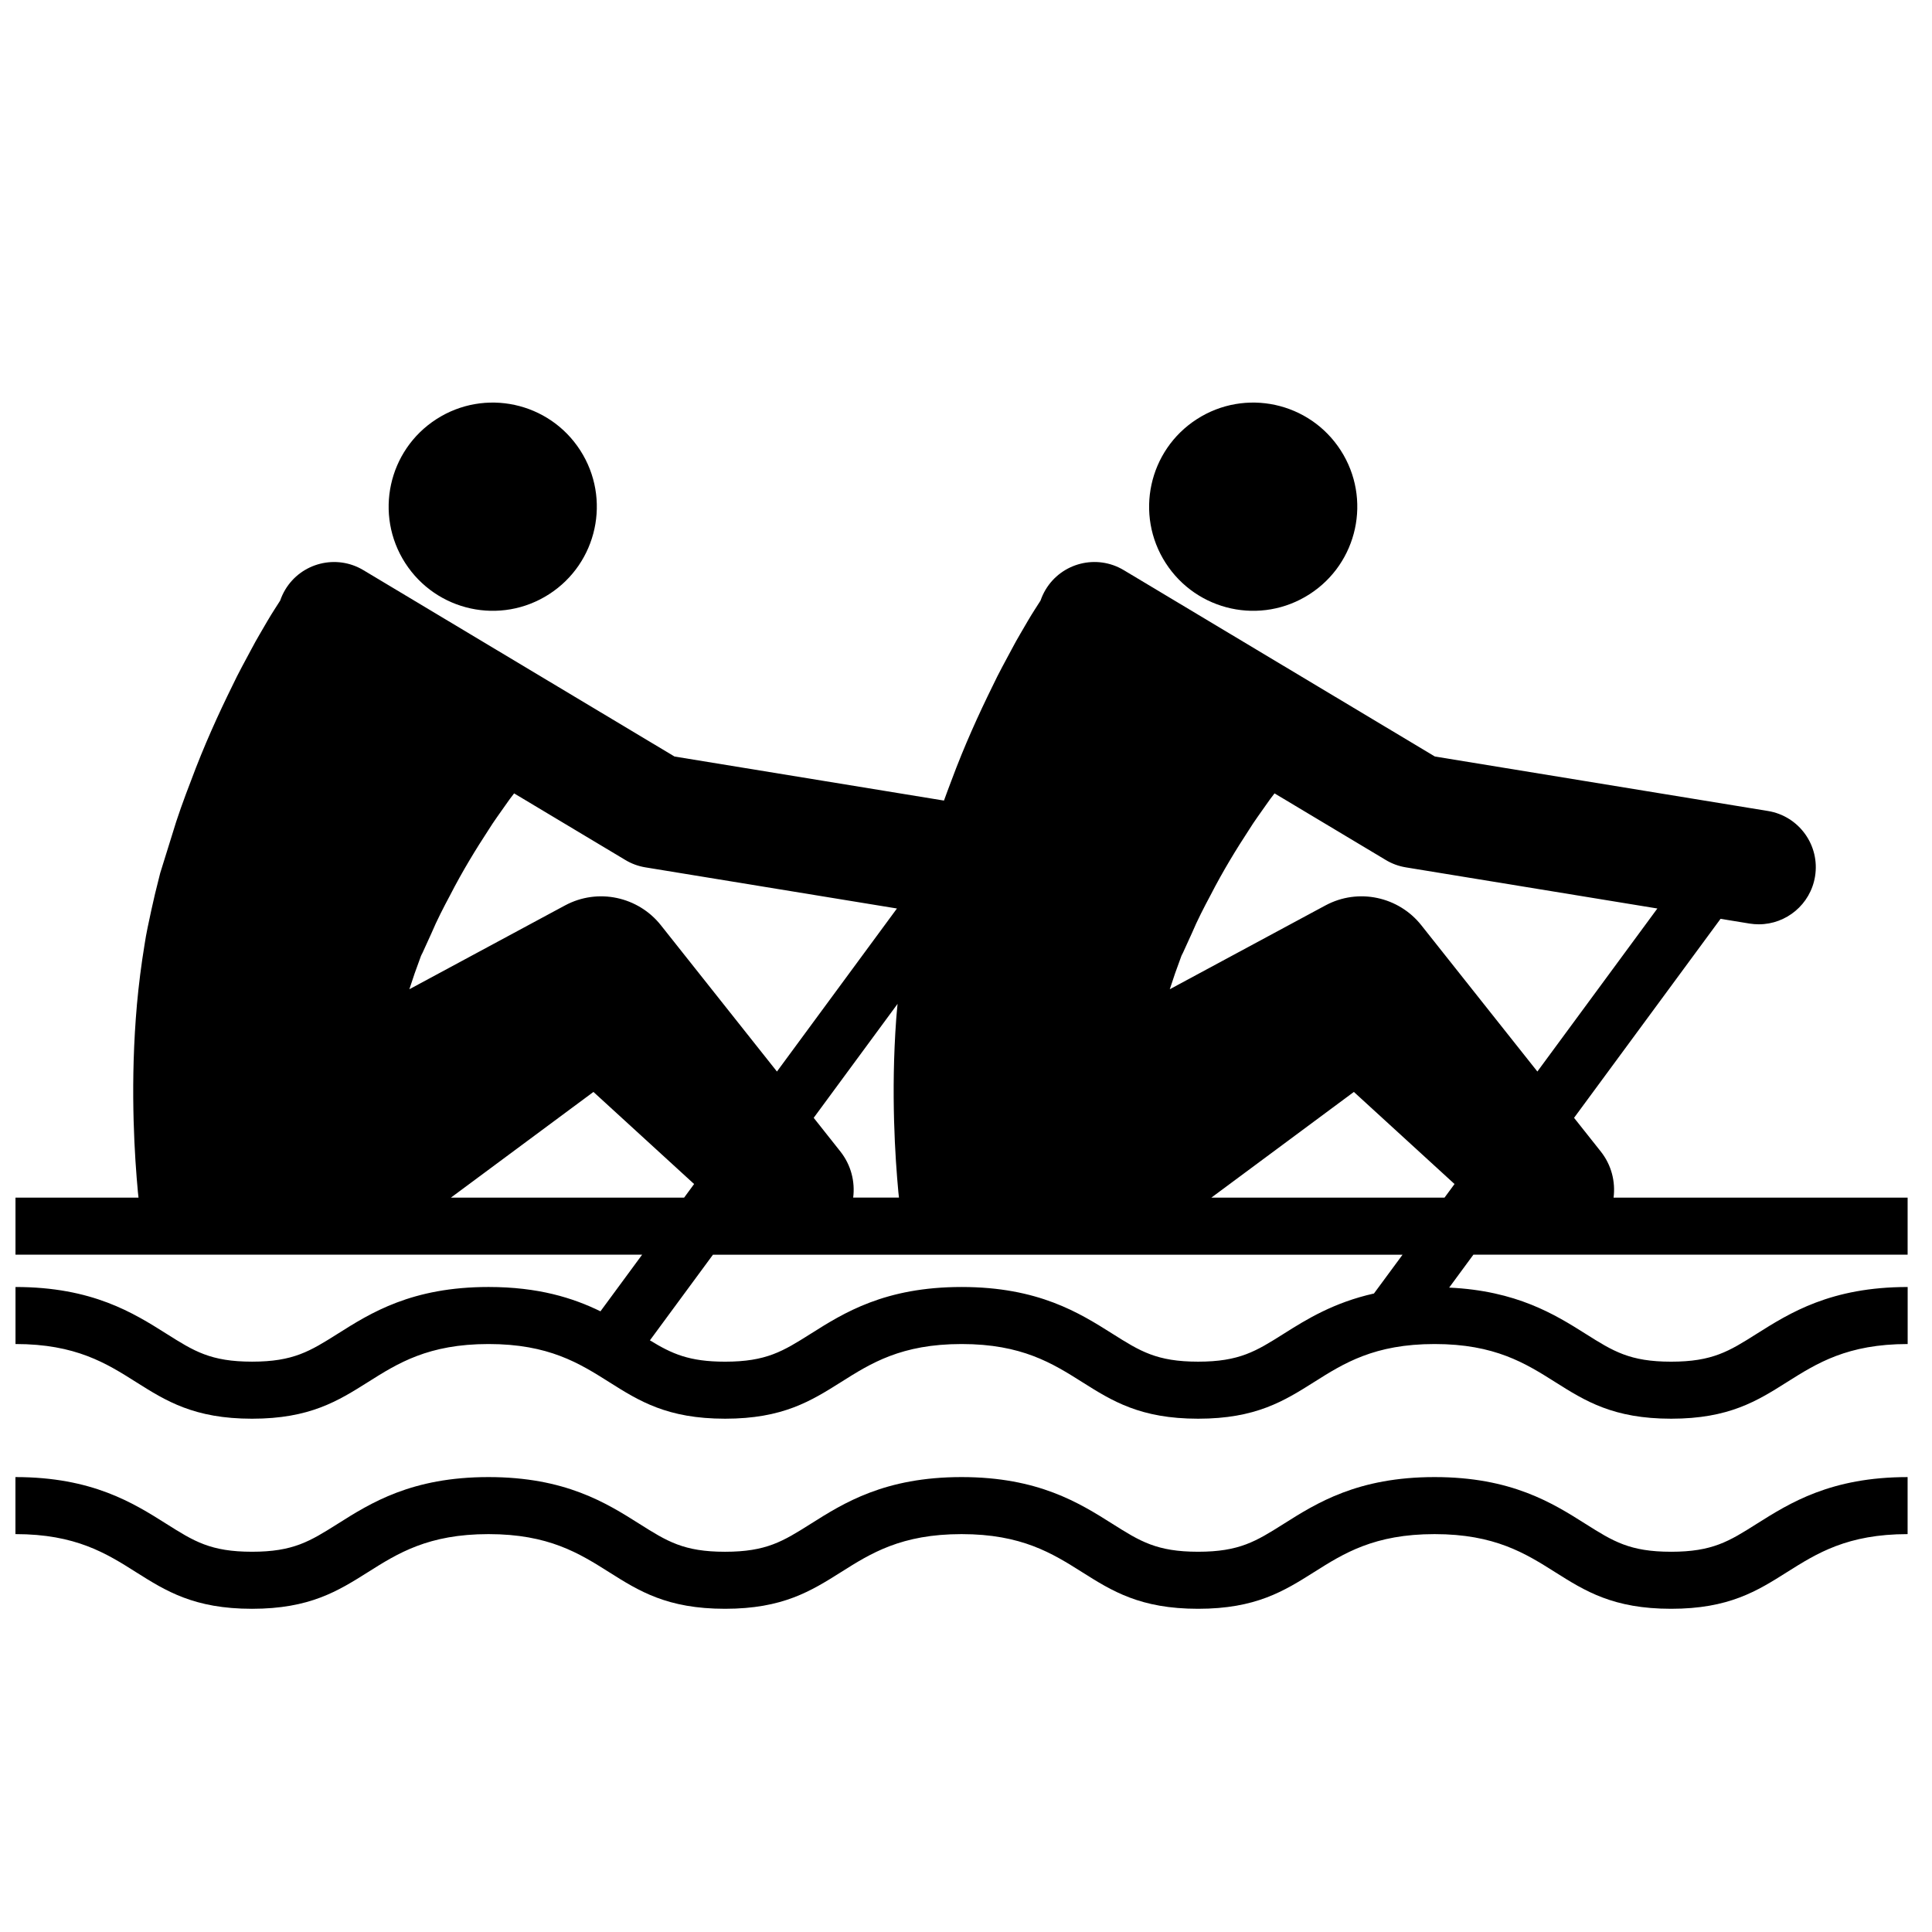 <?xml version="1.0" encoding="UTF-8"?>
<!-- Uploaded to: ICON Repo, www.iconrepo.com, Generator: ICON Repo Mixer Tools -->
<svg width="800px" height="800px" version="1.1" viewBox="144 144 512 512" xmlns="http://www.w3.org/2000/svg">
 <defs>
  <clipPath id="b">
   <path d="m148.09 535h501.91v36h-501.91z"/>
  </clipPath>
  <clipPath id="a">
   <path d="m148.09 292h501.91v228h-501.91z"/>
  </clipPath>
 </defs>
 <path d="m289.5 301.48c12.82-8.246 16.52-25.312 8.277-38.125-8.238-12.812-25.312-16.523-38.117-8.281-12.812 8.242-16.52 25.312-8.277 38.129 8.262 12.824 25.293 16.523 38.117 8.277z"/>
 <g clip-path="url(#b)">
  <path d="m586.85 555.23c-10.965 0-15.367-2.777-22.68-7.391-8.746-5.527-19.637-12.398-39.992-12.398-20.363 0-31.25 6.879-40.02 12.418-7.285 4.594-11.688 7.371-22.652 7.371-10.977 0-15.383-2.781-22.715-7.41-8.746-5.516-19.633-12.379-39.969-12.379-20.359 0-31.246 6.879-40.027 12.426-7.289 4.594-11.695 7.367-22.656 7.367-10.973 0-15.371-2.777-22.695-7.402-8.746-5.523-19.633-12.391-39.988-12.391-20.359 0-31.234 6.871-40.012 12.418-7.297 4.594-11.703 7.371-22.66 7.371-10.973 0-15.383-2.781-22.68-7.387-8.754-5.523-19.645-12.402-40.012-12.402v15.113c15.996 0 24.098 5.117 31.945 10.078 7.914 4.992 15.402 9.715 30.742 9.715 15.32 0 22.797-4.711 30.762-9.73 7.836-4.941 15.926-10.062 31.91-10.062 15.98 0 24.082 5.113 31.961 10.082 7.906 4.992 15.383 9.707 30.723 9.707 15.324 0 22.797-4.711 30.762-9.723 7.836-4.949 15.93-10.066 31.922-10.066 15.965 0 24.066 5.109 31.938 10.07 7.918 4.996 15.402 9.719 30.746 9.719 15.332 0 22.801-4.715 30.742-9.719 7.84-4.953 15.941-10.07 31.93-10.07 15.984 0 24.086 5.117 31.957 10.082 7.91 4.992 15.391 9.707 30.723 9.707 15.355 0 22.832-4.727 30.781-9.75 7.836-4.938 15.93-10.039 31.902-10.039v-15.113c-20.332 0-31.215 6.856-40.008 12.398-7.293 4.613-11.695 7.391-22.68 7.391z"/>
 </g>
 <g clip-path="url(#a)">
  <path d="m649.54 476.5v-15.113h-77.926c0.535-4.223-0.543-8.641-3.402-12.238l-7.07-8.914 38.824-52.738 7.684 1.258c0.828 0.133 1.648 0.195 2.457 0.195 7.269 0 13.684-5.266 14.898-12.676 1.352-8.238-4.242-16.012-12.48-17.355l-88.266-14.438-82.449-49.387c-7.176-4.301-16.449-1.965-20.73 5.195-0.555 0.934-0.988 1.895-1.328 2.871-0.777 1.23-2.152 3.309-3.367 5.387-1.184 2.098-2.797 4.672-4.301 7.566-1.543 2.91-3.379 6.172-5.082 9.789-3.551 7.211-7.426 15.664-10.906 25.059-0.656 1.699-1.293 3.449-1.934 5.199l-71.41-11.676-82.449-49.387c-7.168-4.301-16.449-1.965-20.73 5.195-0.555 0.934-0.988 1.895-1.328 2.871-0.777 1.23-2.152 3.309-3.367 5.387-1.184 2.098-2.797 4.672-4.301 7.566-1.543 2.91-3.379 6.172-5.082 9.789-3.551 7.211-7.426 15.664-10.906 25.059-1.797 4.66-3.582 9.508-5.082 14.594-0.781 2.516-1.57 5.055-2.367 7.602l-0.297 0.961-0.367 1.168-0.055 0.211-0.105 0.418-0.418 1.676-0.836 3.359-0.961 4.238-0.992 4.66c-0.664 3.152-0.945 5.606-1.414 8.414-0.785 5.414-1.352 10.668-1.711 15.699-0.734 10.051-0.785 19.219-0.574 27.039 0.215 7.82 0.707 14.289 1.137 18.918 0.059 0.551 0.105 0.969 0.16 1.465h-32.605v15.113h166.07l-11.047 15.012c-7.246-3.543-16.434-6.449-29.652-6.449-20.359 0-31.234 6.871-40.012 12.418-7.297 4.594-11.703 7.371-22.66 7.371-10.973 0-15.383-2.781-22.68-7.387-8.758-5.523-19.648-12.398-40.016-12.398v15.113c15.996 0 24.098 5.117 31.945 10.078 7.914 4.992 15.402 9.715 30.742 9.715 15.32 0 22.797-4.711 30.762-9.73 7.836-4.941 15.926-10.062 31.91-10.062 15.98 0 24.082 5.113 31.961 10.082 7.906 4.992 15.383 9.707 30.723 9.707 15.324 0 22.797-4.711 30.762-9.723 7.836-4.949 15.93-10.066 31.922-10.066 15.965 0 24.066 5.109 31.938 10.07 7.918 4.996 15.402 9.719 30.746 9.719 15.332 0 22.801-4.715 30.742-9.719 7.84-4.953 15.941-10.07 31.93-10.07 15.984 0 24.086 5.117 31.957 10.082 7.91 4.992 15.391 9.707 30.723 9.707 15.355 0 22.832-4.727 30.781-9.75 7.836-4.938 15.93-10.039 31.902-10.039v-15.113c-20.332 0-31.215 6.856-40.008 12.398-7.289 4.609-11.695 7.391-22.676 7.391-10.965 0-15.367-2.777-22.68-7.391-8.16-5.152-18.297-11.41-36.145-12.238l6.422-8.727zm-282.84-27.352-7.062-8.914 22.227-30.199c-0.117 1.309-0.262 2.641-0.352 3.918-0.734 10.051-0.785 19.219-0.574 27.039 0.215 7.82 0.707 14.289 1.137 18.918 0.059 0.551 0.105 0.969 0.16 1.465h-12.133c0.531-4.211-0.551-8.629-3.402-12.227zm136.09-15.773 26.676 24.406-2.656 3.606h-61.793zm13.754-59.52 66.676 10.906-31.801 43.203-30.758-38.77c-5.977-7.543-16.668-9.961-25.426-5.234l-2.977 1.598-38.254 20.602 1.395-4.18 1.18-3.254 0.59-1.629 0.141-0.402 0.074-0.203 0.039-0.105c0.074-0.227-0.562 1.773-0.289 0.91l0.02-0.047 0.301-0.66c0.801-1.762 1.598-3.516 2.394-5.254 1.477-3.496 3.223-6.863 4.953-10.098 3.332-6.492 6.949-12.367 10.133-17.234 1.543-2.492 3.125-4.578 4.449-6.504 0.867-1.281 1.648-2.297 2.383-3.246l29.453 17.637c1.633 0.992 3.441 1.652 5.324 1.965zm-201.52 0 66.676 10.906-31.801 43.207-30.758-38.773c-5.977-7.543-16.668-9.961-25.426-5.234l-2.977 1.598-38.254 20.602 1.395-4.18 1.18-3.254 0.59-1.629 0.141-0.402 0.074-0.203 0.039-0.105c0.074-0.227-0.562 1.773-0.289 0.91l0.02-0.047 0.301-0.66c0.801-1.762 1.598-3.516 2.394-5.254 1.477-3.496 3.223-6.863 4.953-10.098 3.332-6.492 6.949-12.367 10.133-17.234 1.543-2.492 3.125-4.578 4.449-6.504 0.867-1.281 1.648-2.297 2.383-3.246l29.453 17.637c1.633 0.992 3.441 1.652 5.324 1.965zm-51.531 87.531 37.777-28.012 26.676 24.406-2.648 3.606zm244.62 25.406c-10.637 2.383-17.852 6.832-23.949 10.691-7.285 4.594-11.688 7.371-22.652 7.371-10.977 0-15.383-2.781-22.715-7.41-8.746-5.516-19.633-12.379-39.969-12.379-20.359 0-31.246 6.879-40.027 12.426-7.289 4.594-11.695 7.367-22.656 7.367-9.512 0-14.086-2.09-19.91-5.656l16.707-22.695h182.75z"/>
 </g>
 <path d="m491.03 301.48c12.82-8.246 16.52-25.312 8.277-38.125-8.238-12.812-25.312-16.523-38.117-8.281-12.812 8.242-16.52 25.312-8.277 38.129 8.262 12.824 25.293 16.523 38.117 8.277z"/>
</svg>
